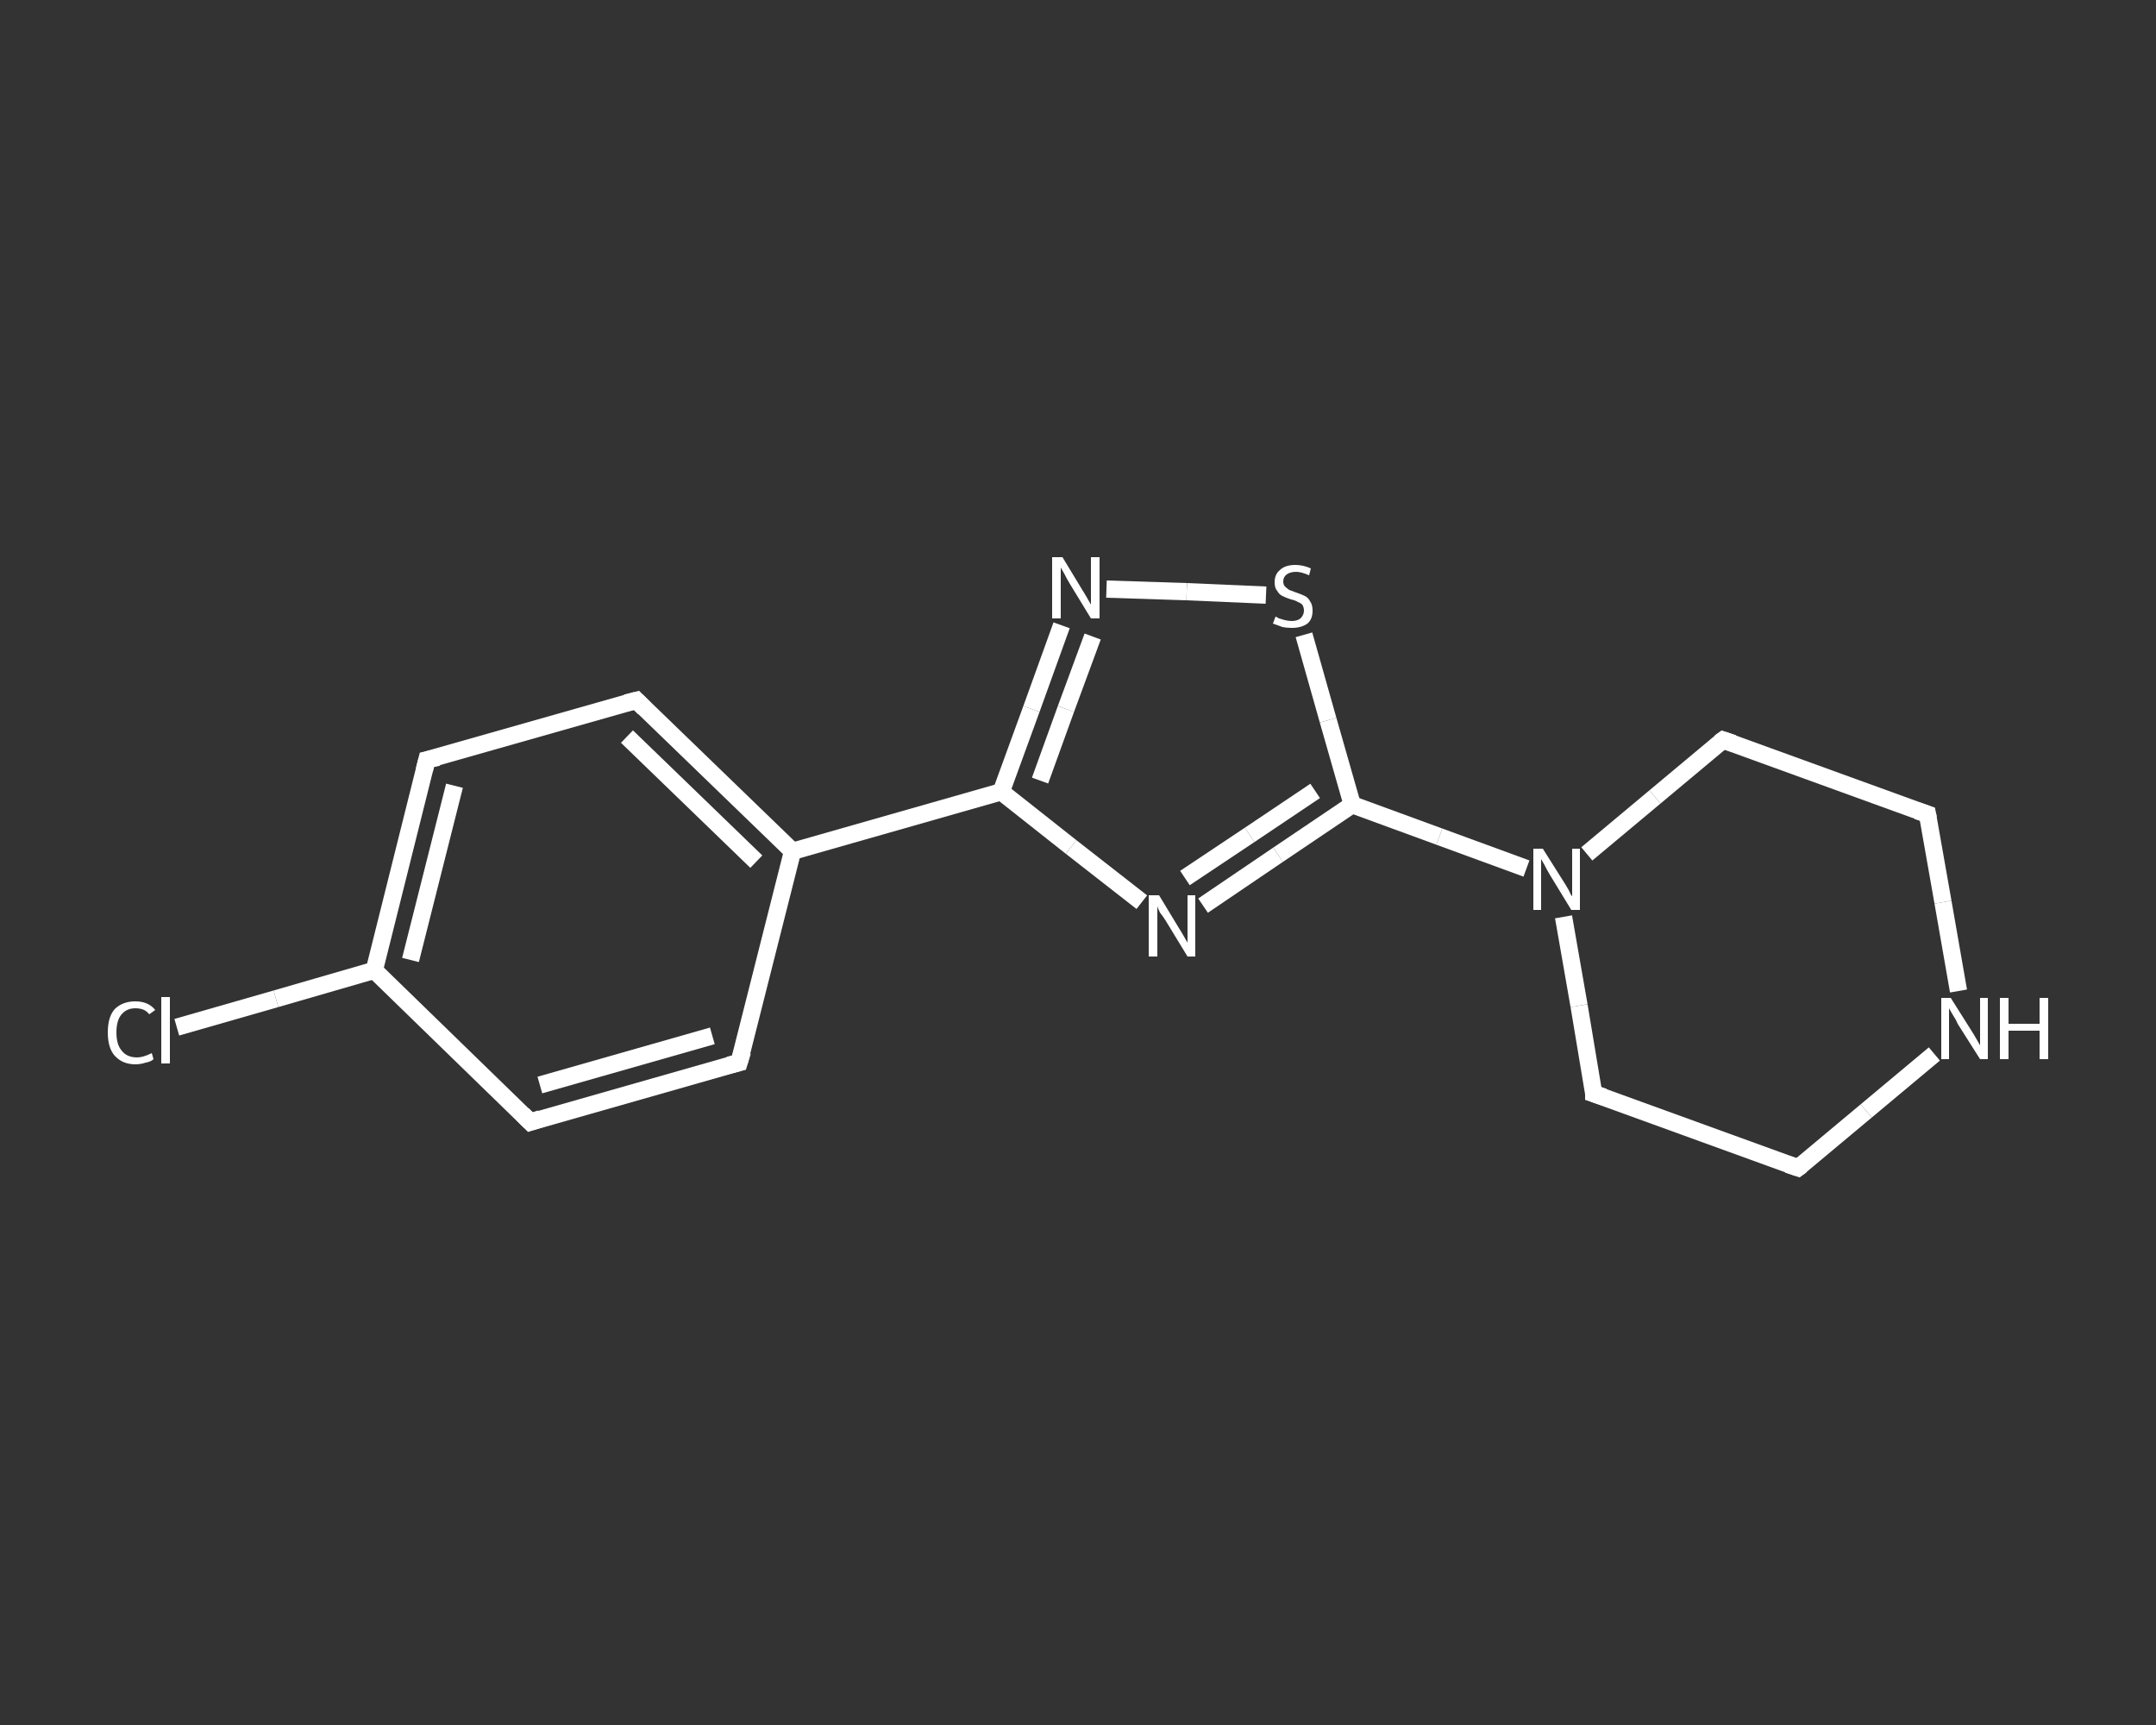 <?xml version='1.0' encoding='iso-8859-1'?>
<svg version='1.1' baseProfile='full'
              xmlns='http://www.w3.org/2000/svg'
                      xmlns:rdkit='http://www.rdkit.org/xml'
                      xmlns:xlink='http://www.w3.org/1999/xlink'
                  xml:space='preserve'
width='250px' height='200px' viewBox='0 0 250 200'>
<rect x="0" y="0" width="250" height="200" fill="#333333" stroke="none"/>
<!-- END OF HEADER -->
<rect style='opacity:1.0;fill:transparent;stroke:none' width='250.0' height='200.0' x='0.0' y='0.0'> </rect>
<path class='bond-0 atom-0 atom-1' d='M 20.5,119.1 L 32.0,115.8' style='fill:none;fill-rule:evenodd;stroke:#FFFFFF;stroke-width:2.0px;stroke-linecap:butt;stroke-linejoin:miter;stroke-opacity:1' />
<path class='bond-0 atom-0 atom-1' d='M 32.0,115.8 L 43.4,112.5' style='fill:none;fill-rule:evenodd;stroke:#FFFFFF;stroke-width:2.0px;stroke-linecap:butt;stroke-linejoin:miter;stroke-opacity:1' />
<path class='bond-1 atom-1 atom-2' d='M 43.4,112.5 L 49.5,88.1' style='fill:none;fill-rule:evenodd;stroke:#FFFFFF;stroke-width:2.0px;stroke-linecap:butt;stroke-linejoin:miter;stroke-opacity:1' />
<path class='bond-1 atom-1 atom-2' d='M 47.6,111.3 L 52.7,91.1' style='fill:none;fill-rule:evenodd;stroke:#FFFFFF;stroke-width:2.0px;stroke-linecap:butt;stroke-linejoin:miter;stroke-opacity:1' />
<path class='bond-2 atom-2 atom-3' d='M 49.5,88.1 L 73.8,81.2' style='fill:none;fill-rule:evenodd;stroke:#FFFFFF;stroke-width:2.0px;stroke-linecap:butt;stroke-linejoin:miter;stroke-opacity:1' />
<path class='bond-3 atom-3 atom-4' d='M 73.8,81.2 L 91.9,98.7' style='fill:none;fill-rule:evenodd;stroke:#FFFFFF;stroke-width:2.0px;stroke-linecap:butt;stroke-linejoin:miter;stroke-opacity:1' />
<path class='bond-3 atom-3 atom-4' d='M 72.7,85.4 L 87.7,99.9' style='fill:none;fill-rule:evenodd;stroke:#FFFFFF;stroke-width:2.0px;stroke-linecap:butt;stroke-linejoin:miter;stroke-opacity:1' />
<path class='bond-4 atom-4 atom-5' d='M 91.9,98.7 L 116.1,91.8' style='fill:none;fill-rule:evenodd;stroke:#FFFFFF;stroke-width:2.0px;stroke-linecap:butt;stroke-linejoin:miter;stroke-opacity:1' />
<path class='bond-5 atom-5 atom-6' d='M 116.1,91.8 L 119.6,82.2' style='fill:none;fill-rule:evenodd;stroke:#FFFFFF;stroke-width:2.0px;stroke-linecap:butt;stroke-linejoin:miter;stroke-opacity:1' />
<path class='bond-5 atom-5 atom-6' d='M 119.6,82.2 L 123.1,72.5' style='fill:none;fill-rule:evenodd;stroke:#FFFFFF;stroke-width:2.0px;stroke-linecap:butt;stroke-linejoin:miter;stroke-opacity:1' />
<path class='bond-5 atom-5 atom-6' d='M 120.6,90.5 L 123.6,82.2' style='fill:none;fill-rule:evenodd;stroke:#FFFFFF;stroke-width:2.0px;stroke-linecap:butt;stroke-linejoin:miter;stroke-opacity:1' />
<path class='bond-5 atom-5 atom-6' d='M 123.6,82.2 L 126.7,73.8' style='fill:none;fill-rule:evenodd;stroke:#FFFFFF;stroke-width:2.0px;stroke-linecap:butt;stroke-linejoin:miter;stroke-opacity:1' />
<path class='bond-6 atom-6 atom-7' d='M 128.3,68.3 L 137.6,68.6' style='fill:none;fill-rule:evenodd;stroke:#FFFFFF;stroke-width:2.0px;stroke-linecap:butt;stroke-linejoin:miter;stroke-opacity:1' />
<path class='bond-6 atom-6 atom-7' d='M 137.6,68.6 L 146.8,69.0' style='fill:none;fill-rule:evenodd;stroke:#FFFFFF;stroke-width:2.0px;stroke-linecap:butt;stroke-linejoin:miter;stroke-opacity:1' />
<path class='bond-7 atom-7 atom-8' d='M 151.2,73.6 L 154.0,83.5' style='fill:none;fill-rule:evenodd;stroke:#FFFFFF;stroke-width:2.0px;stroke-linecap:butt;stroke-linejoin:miter;stroke-opacity:1' />
<path class='bond-7 atom-7 atom-8' d='M 154.0,83.5 L 156.8,93.3' style='fill:none;fill-rule:evenodd;stroke:#FFFFFF;stroke-width:2.0px;stroke-linecap:butt;stroke-linejoin:miter;stroke-opacity:1' />
<path class='bond-8 atom-8 atom-9' d='M 156.8,93.3 L 166.9,97.0' style='fill:none;fill-rule:evenodd;stroke:#FFFFFF;stroke-width:2.0px;stroke-linecap:butt;stroke-linejoin:miter;stroke-opacity:1' />
<path class='bond-8 atom-8 atom-9' d='M 166.9,97.0 L 177.0,100.7' style='fill:none;fill-rule:evenodd;stroke:#FFFFFF;stroke-width:2.0px;stroke-linecap:butt;stroke-linejoin:miter;stroke-opacity:1' />
<path class='bond-9 atom-9 atom-10' d='M 181.3,106.3 L 183.1,116.6' style='fill:none;fill-rule:evenodd;stroke:#FFFFFF;stroke-width:2.0px;stroke-linecap:butt;stroke-linejoin:miter;stroke-opacity:1' />
<path class='bond-9 atom-9 atom-10' d='M 183.1,116.6 L 184.8,126.8' style='fill:none;fill-rule:evenodd;stroke:#FFFFFF;stroke-width:2.0px;stroke-linecap:butt;stroke-linejoin:miter;stroke-opacity:1' />
<path class='bond-10 atom-10 atom-11' d='M 184.8,126.8 L 208.5,135.4' style='fill:none;fill-rule:evenodd;stroke:#FFFFFF;stroke-width:2.0px;stroke-linecap:butt;stroke-linejoin:miter;stroke-opacity:1' />
<path class='bond-11 atom-11 atom-12' d='M 208.5,135.4 L 216.4,128.8' style='fill:none;fill-rule:evenodd;stroke:#FFFFFF;stroke-width:2.0px;stroke-linecap:butt;stroke-linejoin:miter;stroke-opacity:1' />
<path class='bond-11 atom-11 atom-12' d='M 216.4,128.8 L 224.3,122.2' style='fill:none;fill-rule:evenodd;stroke:#FFFFFF;stroke-width:2.0px;stroke-linecap:butt;stroke-linejoin:miter;stroke-opacity:1' />
<path class='bond-12 atom-12 atom-13' d='M 227.1,114.9 L 225.3,104.6' style='fill:none;fill-rule:evenodd;stroke:#FFFFFF;stroke-width:2.0px;stroke-linecap:butt;stroke-linejoin:miter;stroke-opacity:1' />
<path class='bond-12 atom-12 atom-13' d='M 225.3,104.6 L 223.5,94.4' style='fill:none;fill-rule:evenodd;stroke:#FFFFFF;stroke-width:2.0px;stroke-linecap:butt;stroke-linejoin:miter;stroke-opacity:1' />
<path class='bond-13 atom-13 atom-14' d='M 223.5,94.4 L 199.8,85.8' style='fill:none;fill-rule:evenodd;stroke:#FFFFFF;stroke-width:2.0px;stroke-linecap:butt;stroke-linejoin:miter;stroke-opacity:1' />
<path class='bond-14 atom-8 atom-15' d='M 156.8,93.3 L 148.2,99.1' style='fill:none;fill-rule:evenodd;stroke:#FFFFFF;stroke-width:2.0px;stroke-linecap:butt;stroke-linejoin:miter;stroke-opacity:1' />
<path class='bond-14 atom-8 atom-15' d='M 148.2,99.1 L 139.5,105.0' style='fill:none;fill-rule:evenodd;stroke:#FFFFFF;stroke-width:2.0px;stroke-linecap:butt;stroke-linejoin:miter;stroke-opacity:1' />
<path class='bond-14 atom-8 atom-15' d='M 152.5,91.7 L 144.9,96.8' style='fill:none;fill-rule:evenodd;stroke:#FFFFFF;stroke-width:2.0px;stroke-linecap:butt;stroke-linejoin:miter;stroke-opacity:1' />
<path class='bond-14 atom-8 atom-15' d='M 144.9,96.8 L 137.4,101.8' style='fill:none;fill-rule:evenodd;stroke:#FFFFFF;stroke-width:2.0px;stroke-linecap:butt;stroke-linejoin:miter;stroke-opacity:1' />
<path class='bond-15 atom-4 atom-16' d='M 91.9,98.7 L 85.7,123.2' style='fill:none;fill-rule:evenodd;stroke:#FFFFFF;stroke-width:2.0px;stroke-linecap:butt;stroke-linejoin:miter;stroke-opacity:1' />
<path class='bond-16 atom-16 atom-17' d='M 85.7,123.2 L 61.5,130.1' style='fill:none;fill-rule:evenodd;stroke:#FFFFFF;stroke-width:2.0px;stroke-linecap:butt;stroke-linejoin:miter;stroke-opacity:1' />
<path class='bond-16 atom-16 atom-17' d='M 82.6,120.1 L 62.6,125.8' style='fill:none;fill-rule:evenodd;stroke:#FFFFFF;stroke-width:2.0px;stroke-linecap:butt;stroke-linejoin:miter;stroke-opacity:1' />
<path class='bond-17 atom-17 atom-1' d='M 61.5,130.1 L 43.4,112.5' style='fill:none;fill-rule:evenodd;stroke:#FFFFFF;stroke-width:2.0px;stroke-linecap:butt;stroke-linejoin:miter;stroke-opacity:1' />
<path class='bond-18 atom-15 atom-5' d='M 132.4,104.6 L 124.2,98.2' style='fill:none;fill-rule:evenodd;stroke:#FFFFFF;stroke-width:2.0px;stroke-linecap:butt;stroke-linejoin:miter;stroke-opacity:1' />
<path class='bond-18 atom-15 atom-5' d='M 124.2,98.2 L 116.1,91.8' style='fill:none;fill-rule:evenodd;stroke:#FFFFFF;stroke-width:2.0px;stroke-linecap:butt;stroke-linejoin:miter;stroke-opacity:1' />
<path class='bond-19 atom-14 atom-9' d='M 199.8,85.8 L 191.9,92.4' style='fill:none;fill-rule:evenodd;stroke:#FFFFFF;stroke-width:2.0px;stroke-linecap:butt;stroke-linejoin:miter;stroke-opacity:1' />
<path class='bond-19 atom-14 atom-9' d='M 191.9,92.4 L 184.0,99.0' style='fill:none;fill-rule:evenodd;stroke:#FFFFFF;stroke-width:2.0px;stroke-linecap:butt;stroke-linejoin:miter;stroke-opacity:1' />
<path d='M 49.2,89.3 L 49.5,88.1 L 50.8,87.8' style='fill:none;stroke:#FFFFFF;stroke-width:2.0px;stroke-linecap:butt;stroke-linejoin:miter;stroke-opacity:1;' />
<path d='M 72.6,81.5 L 73.8,81.2 L 74.7,82.1' style='fill:none;stroke:#FFFFFF;stroke-width:2.0px;stroke-linecap:butt;stroke-linejoin:miter;stroke-opacity:1;' />
<path d='M 184.8,126.3 L 184.8,126.8 L 186.0,127.2' style='fill:none;stroke:#FFFFFF;stroke-width:2.0px;stroke-linecap:butt;stroke-linejoin:miter;stroke-opacity:1;' />
<path d='M 207.3,135.0 L 208.5,135.4 L 208.9,135.1' style='fill:none;stroke:#FFFFFF;stroke-width:2.0px;stroke-linecap:butt;stroke-linejoin:miter;stroke-opacity:1;' />
<path d='M 223.6,94.9 L 223.5,94.4 L 222.3,94.0' style='fill:none;stroke:#FFFFFF;stroke-width:2.0px;stroke-linecap:butt;stroke-linejoin:miter;stroke-opacity:1;' />
<path d='M 201.0,86.2 L 199.8,85.8 L 199.4,86.1' style='fill:none;stroke:#FFFFFF;stroke-width:2.0px;stroke-linecap:butt;stroke-linejoin:miter;stroke-opacity:1;' />
<path d='M 86.1,121.9 L 85.7,123.2 L 84.5,123.5' style='fill:none;stroke:#FFFFFF;stroke-width:2.0px;stroke-linecap:butt;stroke-linejoin:miter;stroke-opacity:1;' />
<path d='M 62.7,129.7 L 61.5,130.1 L 60.6,129.2' style='fill:none;stroke:#FFFFFF;stroke-width:2.0px;stroke-linecap:butt;stroke-linejoin:miter;stroke-opacity:1;' />
<path class='atom-0' d='M 12.5 119.7
Q 12.5 117.9, 13.3 117.0
Q 14.2 116.1, 15.7 116.1
Q 17.2 116.1, 18.0 117.1
L 17.3 117.6
Q 16.8 116.9, 15.7 116.9
Q 14.7 116.9, 14.1 117.6
Q 13.5 118.3, 13.5 119.7
Q 13.5 121.1, 14.1 121.8
Q 14.7 122.6, 15.9 122.6
Q 16.6 122.6, 17.6 122.1
L 17.8 122.8
Q 17.5 123.1, 16.9 123.2
Q 16.3 123.4, 15.7 123.4
Q 14.2 123.4, 13.3 122.4
Q 12.5 121.5, 12.5 119.7
' fill='#FFFFFF'/>
<path class='atom-0' d='M 18.7 115.6
L 19.7 115.6
L 19.7 123.3
L 18.7 123.3
L 18.7 115.6
' fill='#FFFFFF'/>
<path class='atom-6' d='M 123.2 64.6
L 125.5 68.4
Q 125.7 68.7, 126.1 69.4
Q 126.5 70.1, 126.5 70.1
L 126.5 64.6
L 127.5 64.6
L 127.5 71.7
L 126.5 71.7
L 124.0 67.6
Q 123.7 67.1, 123.4 66.5
Q 123.1 66.0, 123.0 65.8
L 123.0 71.7
L 122.0 71.7
L 122.0 64.6
L 123.2 64.6
' fill='#FFFFFF'/>
<path class='atom-7' d='M 147.9 71.5
Q 148.0 71.5, 148.3 71.7
Q 148.7 71.8, 149.0 71.9
Q 149.4 72.0, 149.8 72.0
Q 150.4 72.0, 150.8 71.7
Q 151.2 71.3, 151.2 70.8
Q 151.2 70.4, 151.0 70.1
Q 150.8 69.9, 150.5 69.8
Q 150.2 69.6, 149.7 69.5
Q 149.1 69.3, 148.7 69.1
Q 148.3 68.9, 148.1 68.5
Q 147.8 68.2, 147.8 67.5
Q 147.8 66.6, 148.4 66.1
Q 149.0 65.5, 150.2 65.5
Q 151.1 65.5, 152.0 65.9
L 151.8 66.7
Q 150.9 66.3, 150.3 66.3
Q 149.6 66.3, 149.2 66.6
Q 148.8 66.9, 148.8 67.4
Q 148.8 67.8, 149.0 68.0
Q 149.2 68.2, 149.5 68.4
Q 149.8 68.5, 150.3 68.7
Q 150.9 68.9, 151.3 69.1
Q 151.7 69.3, 151.9 69.7
Q 152.2 70.1, 152.2 70.8
Q 152.2 71.8, 151.6 72.3
Q 150.9 72.8, 149.8 72.8
Q 149.2 72.8, 148.7 72.7
Q 148.2 72.5, 147.6 72.3
L 147.9 71.5
' fill='#FFFFFF'/>
<path class='atom-9' d='M 178.9 98.4
L 181.3 102.2
Q 181.5 102.5, 181.9 103.2
Q 182.2 103.9, 182.3 103.9
L 182.3 98.4
L 183.2 98.4
L 183.2 105.5
L 182.2 105.5
L 179.7 101.4
Q 179.4 100.9, 179.1 100.3
Q 178.8 99.8, 178.7 99.6
L 178.7 105.5
L 177.8 105.5
L 177.8 98.4
L 178.9 98.4
' fill='#FFFFFF'/>
<path class='atom-12' d='M 226.2 115.7
L 228.6 119.5
Q 228.8 119.8, 229.2 120.5
Q 229.6 121.2, 229.6 121.2
L 229.6 115.7
L 230.5 115.7
L 230.5 122.8
L 229.6 122.8
L 227.0 118.7
Q 226.8 118.2, 226.4 117.6
Q 226.1 117.1, 226.0 116.9
L 226.0 122.8
L 225.1 122.8
L 225.1 115.7
L 226.2 115.7
' fill='#FFFFFF'/>
<path class='atom-12' d='M 231.9 115.7
L 232.9 115.7
L 232.9 118.7
L 236.5 118.7
L 236.5 115.7
L 237.5 115.7
L 237.5 122.8
L 236.5 122.8
L 236.5 119.5
L 232.9 119.5
L 232.9 122.8
L 231.9 122.8
L 231.9 115.7
' fill='#FFFFFF'/>
<path class='atom-15' d='M 134.4 103.8
L 136.7 107.6
Q 136.9 107.9, 137.3 108.6
Q 137.7 109.3, 137.7 109.3
L 137.7 103.8
L 138.6 103.8
L 138.6 110.9
L 137.7 110.9
L 135.2 106.8
Q 134.9 106.3, 134.5 105.8
Q 134.2 105.2, 134.2 105.0
L 134.2 110.9
L 133.2 110.9
L 133.2 103.8
L 134.4 103.8
' fill='#FFFFFF'/>
</svg>
